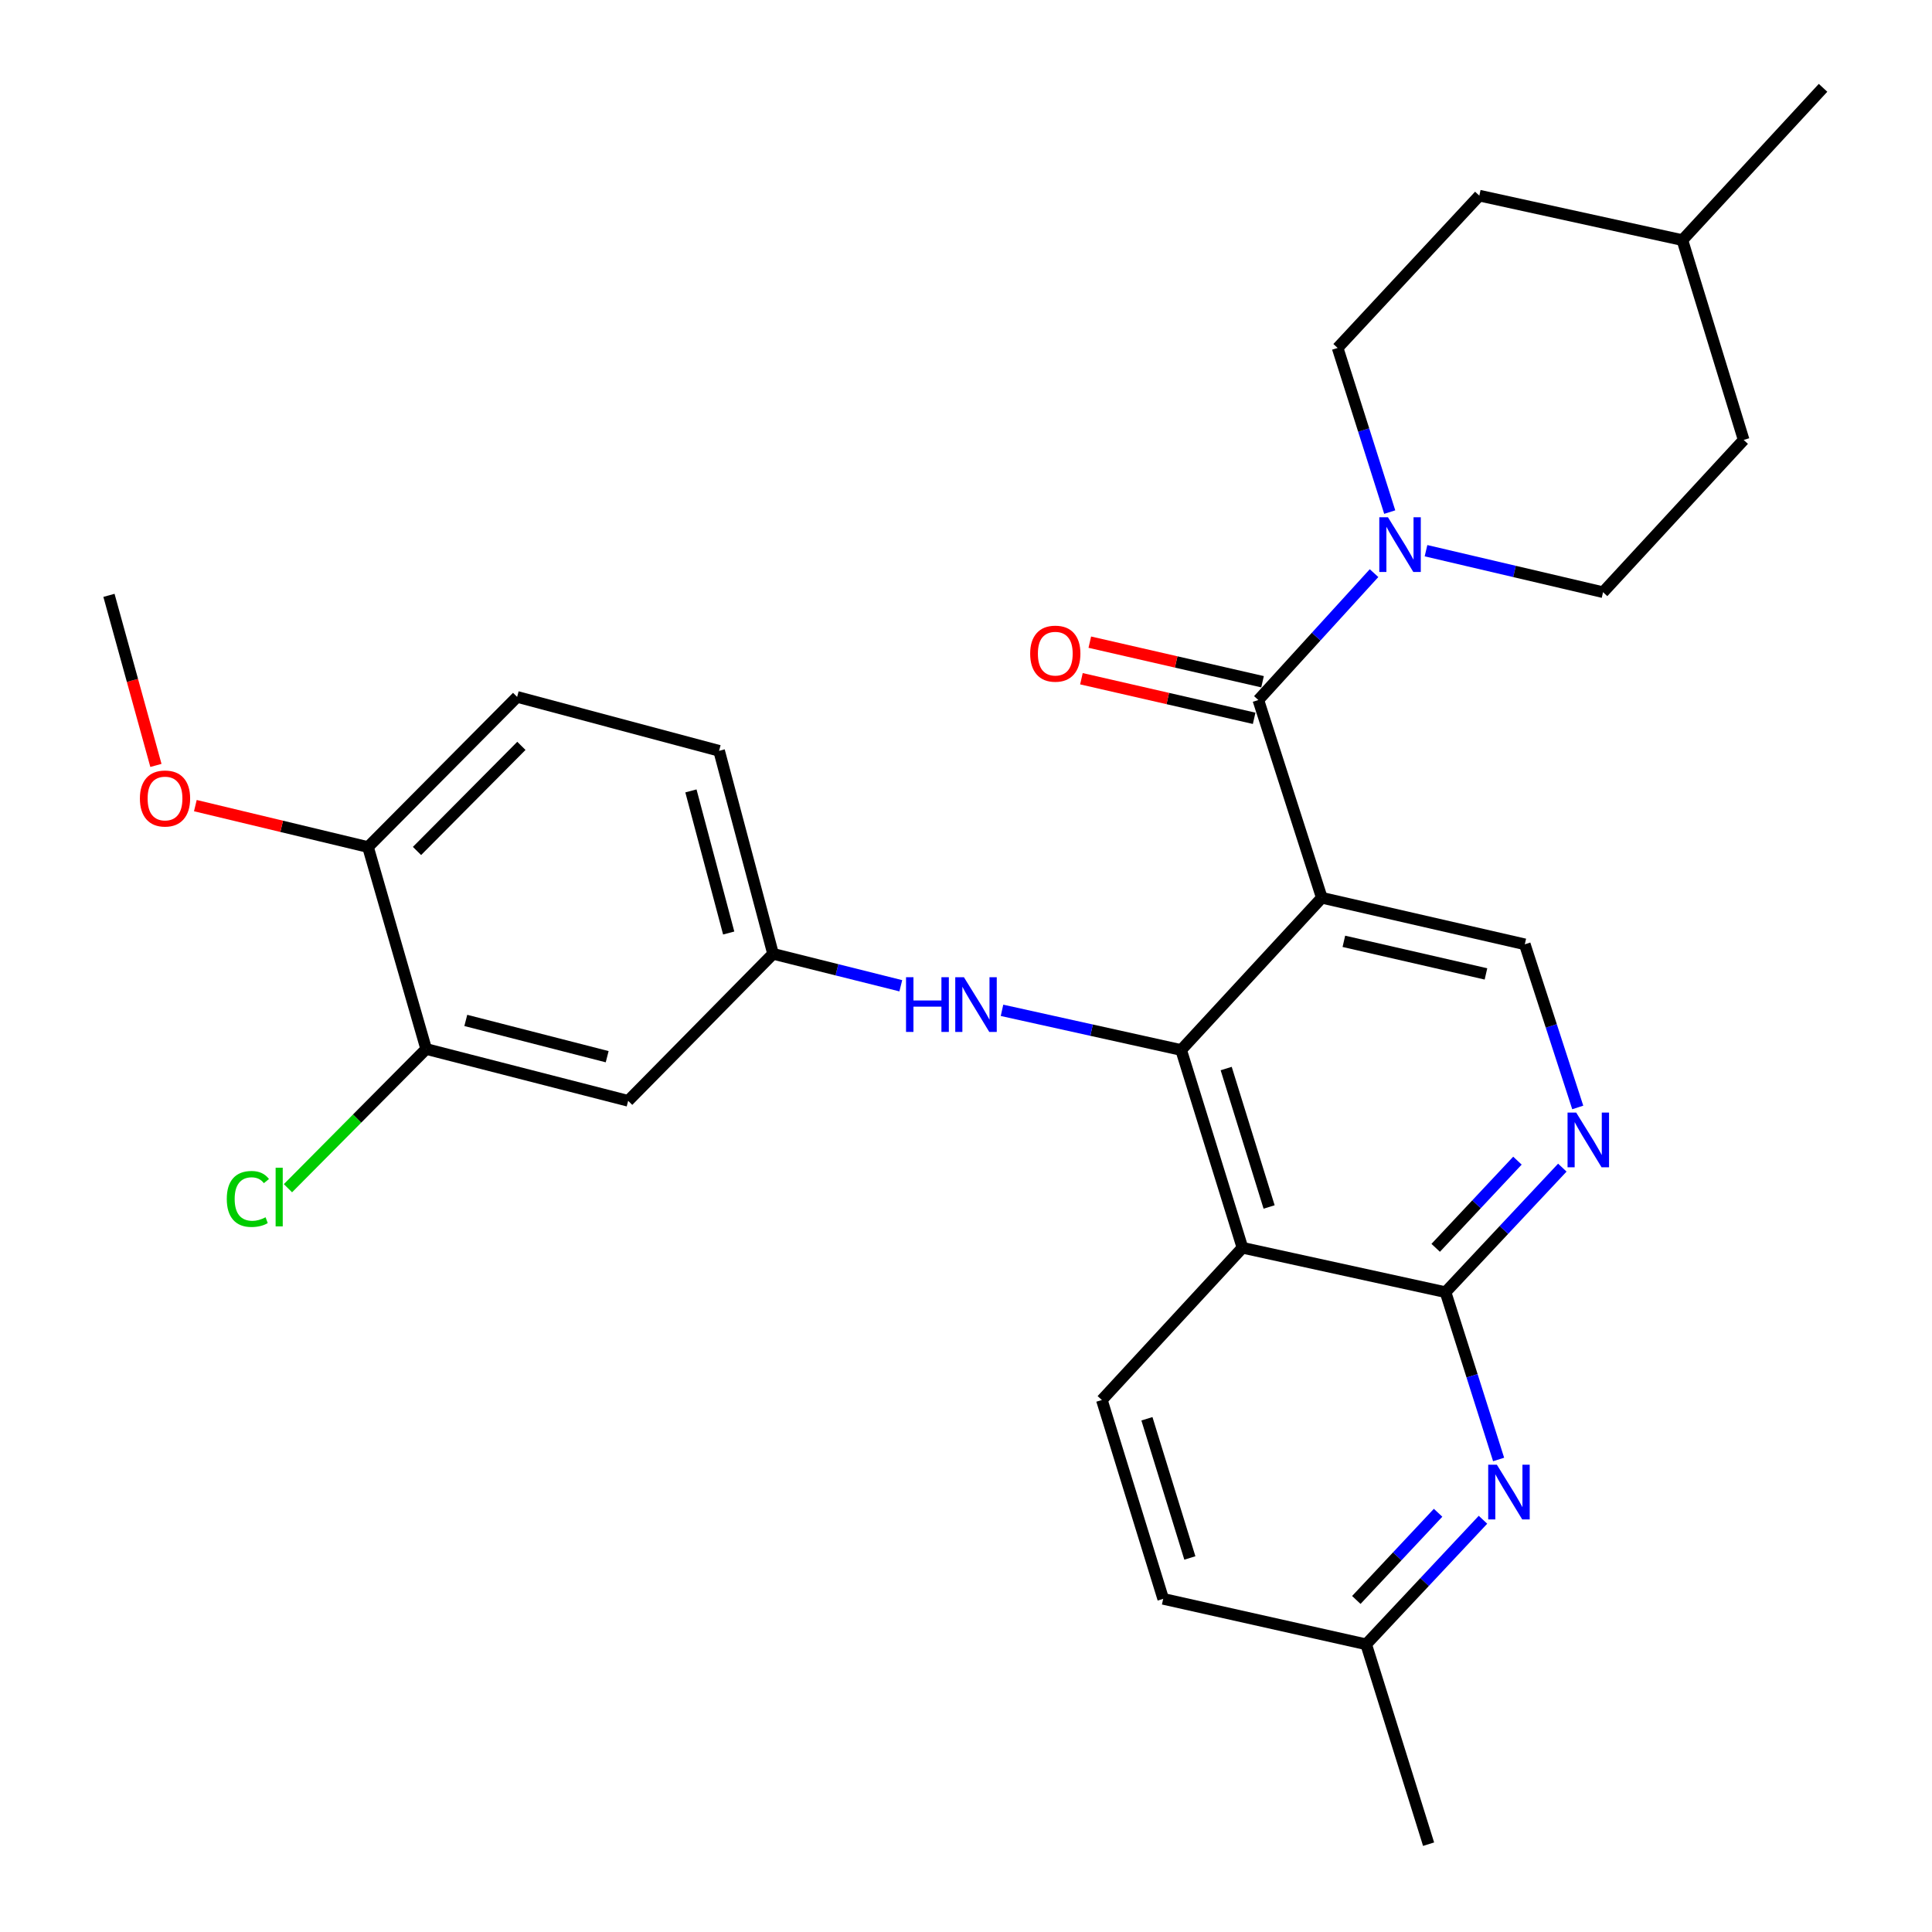 <?xml version='1.0' encoding='iso-8859-1'?>
<svg version='1.1' baseProfile='full'
              xmlns='http://www.w3.org/2000/svg'
                      xmlns:rdkit='http://www.rdkit.org/xml'
                      xmlns:xlink='http://www.w3.org/1999/xlink'
                  xml:space='preserve'
width='1000px' height='1000px' viewBox='0 0 1000 1000'>
<!-- END OF HEADER -->
<rect style='opacity:1.0;fill:#FFFFFF;stroke:none' width='1000' height='1000' x='0' y='0'> </rect>
<path class='bond-0' d='M 684.164,464.682 L 611.36,543.476' style='fill:none;fill-rule:evenodd;stroke:#000000;stroke-width:6px;stroke-linecap:butt;stroke-linejoin:miter;stroke-opacity:1' />
<path class='bond-1' d='M 684.164,464.682 L 651.317,362.333' style='fill:none;fill-rule:evenodd;stroke:#000000;stroke-width:6px;stroke-linecap:butt;stroke-linejoin:miter;stroke-opacity:1' />
<path class='bond-7' d='M 684.164,464.682 L 789.233,488.778' style='fill:none;fill-rule:evenodd;stroke:#000000;stroke-width:6px;stroke-linecap:butt;stroke-linejoin:miter;stroke-opacity:1' />
<path class='bond-7' d='M 695.583,487.228 L 769.131,504.095' style='fill:none;fill-rule:evenodd;stroke:#000000;stroke-width:6px;stroke-linecap:butt;stroke-linejoin:miter;stroke-opacity:1' />
<path class='bond-2' d='M 611.36,543.476 L 643.095,645.836' style='fill:none;fill-rule:evenodd;stroke:#000000;stroke-width:6px;stroke-linecap:butt;stroke-linejoin:miter;stroke-opacity:1' />
<path class='bond-2' d='M 634.672,553.078 L 656.887,624.73' style='fill:none;fill-rule:evenodd;stroke:#000000;stroke-width:6px;stroke-linecap:butt;stroke-linejoin:miter;stroke-opacity:1' />
<path class='bond-8' d='M 611.36,543.476 L 564.999,533.209' style='fill:none;fill-rule:evenodd;stroke:#000000;stroke-width:6px;stroke-linecap:butt;stroke-linejoin:miter;stroke-opacity:1' />
<path class='bond-8' d='M 564.999,533.209 L 518.638,522.943' style='fill:none;fill-rule:evenodd;stroke:#0000FF;stroke-width:6px;stroke-linecap:butt;stroke-linejoin:miter;stroke-opacity:1' />
<path class='bond-4' d='M 651.317,362.333 L 681.259,329.493' style='fill:none;fill-rule:evenodd;stroke:#000000;stroke-width:6px;stroke-linecap:butt;stroke-linejoin:miter;stroke-opacity:1' />
<path class='bond-4' d='M 681.259,329.493 L 711.2,296.653' style='fill:none;fill-rule:evenodd;stroke:#0000FF;stroke-width:6px;stroke-linecap:butt;stroke-linejoin:miter;stroke-opacity:1' />
<path class='bond-13' d='M 653.487,352.867 L 608.784,342.623' style='fill:none;fill-rule:evenodd;stroke:#000000;stroke-width:6px;stroke-linecap:butt;stroke-linejoin:miter;stroke-opacity:1' />
<path class='bond-13' d='M 608.784,342.623 L 564.081,332.379' style='fill:none;fill-rule:evenodd;stroke:#FF0000;stroke-width:6px;stroke-linecap:butt;stroke-linejoin:miter;stroke-opacity:1' />
<path class='bond-13' d='M 649.148,371.799 L 604.445,361.555' style='fill:none;fill-rule:evenodd;stroke:#000000;stroke-width:6px;stroke-linecap:butt;stroke-linejoin:miter;stroke-opacity:1' />
<path class='bond-13' d='M 604.445,361.555 L 559.743,351.311' style='fill:none;fill-rule:evenodd;stroke:#FF0000;stroke-width:6px;stroke-linecap:butt;stroke-linejoin:miter;stroke-opacity:1' />
<path class='bond-9' d='M 643.095,645.836 L 570.323,724.64' style='fill:none;fill-rule:evenodd;stroke:#000000;stroke-width:6px;stroke-linecap:butt;stroke-linejoin:miter;stroke-opacity:1' />
<path class='bond-29' d='M 643.095,645.836 L 748.207,668.831' style='fill:none;fill-rule:evenodd;stroke:#000000;stroke-width:6px;stroke-linecap:butt;stroke-linejoin:miter;stroke-opacity:1' />
<path class='bond-3' d='M 748.207,668.831 L 778.434,636.6' style='fill:none;fill-rule:evenodd;stroke:#000000;stroke-width:6px;stroke-linecap:butt;stroke-linejoin:miter;stroke-opacity:1' />
<path class='bond-3' d='M 778.434,636.6 L 808.66,604.369' style='fill:none;fill-rule:evenodd;stroke:#0000FF;stroke-width:6px;stroke-linecap:butt;stroke-linejoin:miter;stroke-opacity:1' />
<path class='bond-3' d='M 743.107,645.875 L 764.266,623.313' style='fill:none;fill-rule:evenodd;stroke:#000000;stroke-width:6px;stroke-linecap:butt;stroke-linejoin:miter;stroke-opacity:1' />
<path class='bond-3' d='M 764.266,623.313 L 785.425,600.751' style='fill:none;fill-rule:evenodd;stroke:#0000FF;stroke-width:6px;stroke-linecap:butt;stroke-linejoin:miter;stroke-opacity:1' />
<path class='bond-6' d='M 748.207,668.831 L 761.942,712.124' style='fill:none;fill-rule:evenodd;stroke:#000000;stroke-width:6px;stroke-linecap:butt;stroke-linejoin:miter;stroke-opacity:1' />
<path class='bond-6' d='M 761.942,712.124 L 775.678,755.418' style='fill:none;fill-rule:evenodd;stroke:#0000FF;stroke-width:6px;stroke-linecap:butt;stroke-linejoin:miter;stroke-opacity:1' />
<path class='bond-15' d='M 719.32,265.058 L 705.837,222.574' style='fill:none;fill-rule:evenodd;stroke:#0000FF;stroke-width:6px;stroke-linecap:butt;stroke-linejoin:miter;stroke-opacity:1' />
<path class='bond-15' d='M 705.837,222.574 L 692.354,180.09' style='fill:none;fill-rule:evenodd;stroke:#000000;stroke-width:6px;stroke-linecap:butt;stroke-linejoin:miter;stroke-opacity:1' />
<path class='bond-16' d='M 738.1,285.039 L 783.92,295.781' style='fill:none;fill-rule:evenodd;stroke:#0000FF;stroke-width:6px;stroke-linecap:butt;stroke-linejoin:miter;stroke-opacity:1' />
<path class='bond-16' d='M 783.92,295.781 L 829.741,306.524' style='fill:none;fill-rule:evenodd;stroke:#000000;stroke-width:6px;stroke-linecap:butt;stroke-linejoin:miter;stroke-opacity:1' />
<path class='bond-5' d='M 816.641,573.216 L 802.937,530.997' style='fill:none;fill-rule:evenodd;stroke:#0000FF;stroke-width:6px;stroke-linecap:butt;stroke-linejoin:miter;stroke-opacity:1' />
<path class='bond-5' d='M 802.937,530.997 L 789.233,488.778' style='fill:none;fill-rule:evenodd;stroke:#000000;stroke-width:6px;stroke-linecap:butt;stroke-linejoin:miter;stroke-opacity:1' />
<path class='bond-17' d='M 767.591,786.623 L 737.359,818.859' style='fill:none;fill-rule:evenodd;stroke:#0000FF;stroke-width:6px;stroke-linecap:butt;stroke-linejoin:miter;stroke-opacity:1' />
<path class='bond-17' d='M 737.359,818.859 L 707.127,851.095' style='fill:none;fill-rule:evenodd;stroke:#000000;stroke-width:6px;stroke-linecap:butt;stroke-linejoin:miter;stroke-opacity:1' />
<path class='bond-17' d='M 744.354,783.007 L 723.191,805.573' style='fill:none;fill-rule:evenodd;stroke:#0000FF;stroke-width:6px;stroke-linecap:butt;stroke-linejoin:miter;stroke-opacity:1' />
<path class='bond-17' d='M 723.191,805.573 L 702.029,828.138' style='fill:none;fill-rule:evenodd;stroke:#000000;stroke-width:6px;stroke-linecap:butt;stroke-linejoin:miter;stroke-opacity:1' />
<path class='bond-12' d='M 466.252,510.23 L 433.193,501.964' style='fill:none;fill-rule:evenodd;stroke:#0000FF;stroke-width:6px;stroke-linecap:butt;stroke-linejoin:miter;stroke-opacity:1' />
<path class='bond-12' d='M 433.193,501.964 L 400.133,493.698' style='fill:none;fill-rule:evenodd;stroke:#000000;stroke-width:6px;stroke-linecap:butt;stroke-linejoin:miter;stroke-opacity:1' />
<path class='bond-20' d='M 570.323,724.64 L 602.069,827.561' style='fill:none;fill-rule:evenodd;stroke:#000000;stroke-width:6px;stroke-linecap:butt;stroke-linejoin:miter;stroke-opacity:1' />
<path class='bond-20' d='M 593.645,734.353 L 615.867,806.398' style='fill:none;fill-rule:evenodd;stroke:#000000;stroke-width:6px;stroke-linecap:butt;stroke-linejoin:miter;stroke-opacity:1' />
<path class='bond-10' d='M 220.587,542.958 L 325.127,569.783' style='fill:none;fill-rule:evenodd;stroke:#000000;stroke-width:6px;stroke-linecap:butt;stroke-linejoin:miter;stroke-opacity:1' />
<path class='bond-10' d='M 241.096,528.168 L 314.273,546.946' style='fill:none;fill-rule:evenodd;stroke:#000000;stroke-width:6px;stroke-linecap:butt;stroke-linejoin:miter;stroke-opacity:1' />
<path class='bond-19' d='M 220.587,542.958 L 184.814,578.989' style='fill:none;fill-rule:evenodd;stroke:#000000;stroke-width:6px;stroke-linecap:butt;stroke-linejoin:miter;stroke-opacity:1' />
<path class='bond-19' d='M 184.814,578.989 L 149.042,615.02' style='fill:none;fill-rule:evenodd;stroke:#00CC00;stroke-width:6px;stroke-linecap:butt;stroke-linejoin:miter;stroke-opacity:1' />
<path class='bond-32' d='M 220.587,542.958 L 190.481,438.429' style='fill:none;fill-rule:evenodd;stroke:#000000;stroke-width:6px;stroke-linecap:butt;stroke-linejoin:miter;stroke-opacity:1' />
<path class='bond-11' d='M 325.127,569.783 L 400.133,493.698' style='fill:none;fill-rule:evenodd;stroke:#000000;stroke-width:6px;stroke-linecap:butt;stroke-linejoin:miter;stroke-opacity:1' />
<path class='bond-21' d='M 400.133,493.698 L 372.206,388.619' style='fill:none;fill-rule:evenodd;stroke:#000000;stroke-width:6px;stroke-linecap:butt;stroke-linejoin:miter;stroke-opacity:1' />
<path class='bond-21' d='M 377.172,482.925 L 357.624,409.37' style='fill:none;fill-rule:evenodd;stroke:#000000;stroke-width:6px;stroke-linecap:butt;stroke-linejoin:miter;stroke-opacity:1' />
<path class='bond-14' d='M 190.481,438.429 L 267.666,360.714' style='fill:none;fill-rule:evenodd;stroke:#000000;stroke-width:6px;stroke-linecap:butt;stroke-linejoin:miter;stroke-opacity:1' />
<path class='bond-14' d='M 215.84,440.459 L 269.87,386.059' style='fill:none;fill-rule:evenodd;stroke:#000000;stroke-width:6px;stroke-linecap:butt;stroke-linejoin:miter;stroke-opacity:1' />
<path class='bond-24' d='M 190.481,438.429 L 145.797,427.708' style='fill:none;fill-rule:evenodd;stroke:#000000;stroke-width:6px;stroke-linecap:butt;stroke-linejoin:miter;stroke-opacity:1' />
<path class='bond-24' d='M 145.797,427.708 L 101.114,416.988' style='fill:none;fill-rule:evenodd;stroke:#FF0000;stroke-width:6px;stroke-linecap:butt;stroke-linejoin:miter;stroke-opacity:1' />
<path class='bond-22' d='M 692.354,180.09 L 765.698,101.264' style='fill:none;fill-rule:evenodd;stroke:#000000;stroke-width:6px;stroke-linecap:butt;stroke-linejoin:miter;stroke-opacity:1' />
<path class='bond-23' d='M 829.741,306.524 L 902.524,227.709' style='fill:none;fill-rule:evenodd;stroke:#000000;stroke-width:6px;stroke-linecap:butt;stroke-linejoin:miter;stroke-opacity:1' />
<path class='bond-26' d='M 707.127,851.095 L 739.434,954.545' style='fill:none;fill-rule:evenodd;stroke:#000000;stroke-width:6px;stroke-linecap:butt;stroke-linejoin:miter;stroke-opacity:1' />
<path class='bond-30' d='M 707.127,851.095 L 602.069,827.561' style='fill:none;fill-rule:evenodd;stroke:#000000;stroke-width:6px;stroke-linecap:butt;stroke-linejoin:miter;stroke-opacity:1' />
<path class='bond-18' d='M 267.666,360.714 L 372.206,388.619' style='fill:none;fill-rule:evenodd;stroke:#000000;stroke-width:6px;stroke-linecap:butt;stroke-linejoin:miter;stroke-opacity:1' />
<path class='bond-31' d='M 765.698,101.264 L 870.799,124.28' style='fill:none;fill-rule:evenodd;stroke:#000000;stroke-width:6px;stroke-linecap:butt;stroke-linejoin:miter;stroke-opacity:1' />
<path class='bond-25' d='M 902.524,227.709 L 870.799,124.28' style='fill:none;fill-rule:evenodd;stroke:#000000;stroke-width:6px;stroke-linecap:butt;stroke-linejoin:miter;stroke-opacity:1' />
<path class='bond-27' d='M 80.705,396.177 L 68.551,352.165' style='fill:none;fill-rule:evenodd;stroke:#FF0000;stroke-width:6px;stroke-linecap:butt;stroke-linejoin:miter;stroke-opacity:1' />
<path class='bond-27' d='M 68.551,352.165 L 56.396,308.153' style='fill:none;fill-rule:evenodd;stroke:#000000;stroke-width:6px;stroke-linecap:butt;stroke-linejoin:miter;stroke-opacity:1' />
<path class='bond-28' d='M 870.799,124.28 L 943.604,45.455' style='fill:none;fill-rule:evenodd;stroke:#000000;stroke-width:6px;stroke-linecap:butt;stroke-linejoin:miter;stroke-opacity:1' />
<path  class='atom-5' d='M 718.401 267.729
L 727.681 282.729
Q 728.601 284.209, 730.081 286.889
Q 731.561 289.569, 731.641 289.729
L 731.641 267.729
L 735.401 267.729
L 735.401 296.049
L 731.521 296.049
L 721.561 279.649
Q 720.401 277.729, 719.161 275.529
Q 717.961 273.329, 717.601 272.649
L 717.601 296.049
L 713.921 296.049
L 713.921 267.729
L 718.401 267.729
' fill='#0000FF'/>
<path  class='atom-6' d='M 815.841 575.877
L 825.121 590.877
Q 826.041 592.357, 827.521 595.037
Q 829.001 597.717, 829.081 597.877
L 829.081 575.877
L 832.841 575.877
L 832.841 604.197
L 828.961 604.197
L 819.001 587.797
Q 817.841 585.877, 816.601 583.677
Q 815.401 581.477, 815.041 580.797
L 815.041 604.197
L 811.361 604.197
L 811.361 575.877
L 815.841 575.877
' fill='#0000FF'/>
<path  class='atom-7' d='M 774.772 758.131
L 784.052 773.131
Q 784.972 774.611, 786.452 777.291
Q 787.932 779.971, 788.012 780.131
L 788.012 758.131
L 791.772 758.131
L 791.772 786.451
L 787.892 786.451
L 777.932 770.051
Q 776.772 768.131, 775.532 765.931
Q 774.332 763.731, 773.972 763.051
L 773.972 786.451
L 770.292 786.451
L 770.292 758.131
L 774.772 758.131
' fill='#0000FF'/>
<path  class='atom-9' d='M 468.96 505.803
L 472.8 505.803
L 472.8 517.843
L 487.28 517.843
L 487.28 505.803
L 491.12 505.803
L 491.12 534.123
L 487.28 534.123
L 487.28 521.043
L 472.8 521.043
L 472.8 534.123
L 468.96 534.123
L 468.96 505.803
' fill='#0000FF'/>
<path  class='atom-9' d='M 498.92 505.803
L 508.2 520.803
Q 509.12 522.283, 510.6 524.963
Q 512.08 527.643, 512.16 527.803
L 512.16 505.803
L 515.92 505.803
L 515.92 534.123
L 512.04 534.123
L 502.08 517.723
Q 500.92 515.803, 499.68 513.603
Q 498.48 511.403, 498.12 510.723
L 498.12 534.123
L 494.44 534.123
L 494.44 505.803
L 498.92 505.803
' fill='#0000FF'/>
<path  class='atom-14' d='M 533.216 338.328
Q 533.216 331.528, 536.576 327.728
Q 539.936 323.928, 546.216 323.928
Q 552.496 323.928, 555.856 327.728
Q 559.216 331.528, 559.216 338.328
Q 559.216 345.208, 555.816 349.128
Q 552.416 353.008, 546.216 353.008
Q 539.976 353.008, 536.576 349.128
Q 533.216 345.248, 533.216 338.328
M 546.216 349.808
Q 550.536 349.808, 552.856 346.928
Q 555.216 344.008, 555.216 338.328
Q 555.216 332.768, 552.856 329.968
Q 550.536 327.128, 546.216 327.128
Q 541.896 327.128, 539.536 329.928
Q 537.216 332.728, 537.216 338.328
Q 537.216 344.048, 539.536 346.928
Q 541.896 349.808, 546.216 349.808
' fill='#FF0000'/>
<path  class='atom-20' d='M 117.382 620.573
Q 117.382 613.533, 120.662 609.853
Q 123.982 606.133, 130.262 606.133
Q 136.102 606.133, 139.222 610.253
L 136.582 612.413
Q 134.302 609.413, 130.262 609.413
Q 125.982 609.413, 123.702 612.293
Q 121.462 615.133, 121.462 620.573
Q 121.462 626.173, 123.782 629.053
Q 126.142 631.933, 130.702 631.933
Q 133.822 631.933, 137.462 630.053
L 138.582 633.053
Q 137.102 634.013, 134.862 634.573
Q 132.622 635.133, 130.142 635.133
Q 123.982 635.133, 120.662 631.373
Q 117.382 627.613, 117.382 620.573
' fill='#00CC00'/>
<path  class='atom-20' d='M 142.662 604.413
L 146.342 604.413
L 146.342 634.773
L 142.662 634.773
L 142.662 604.413
' fill='#00CC00'/>
<path  class='atom-25' d='M 72.412 413.302
Q 72.412 406.502, 75.772 402.702
Q 79.132 398.902, 85.412 398.902
Q 91.692 398.902, 95.052 402.702
Q 98.412 406.502, 98.412 413.302
Q 98.412 420.182, 95.012 424.102
Q 91.612 427.982, 85.412 427.982
Q 79.172 427.982, 75.772 424.102
Q 72.412 420.222, 72.412 413.302
M 85.412 424.782
Q 89.732 424.782, 92.052 421.902
Q 94.412 418.982, 94.412 413.302
Q 94.412 407.742, 92.052 404.942
Q 89.732 402.102, 85.412 402.102
Q 81.092 402.102, 78.732 404.902
Q 76.412 407.702, 76.412 413.302
Q 76.412 419.022, 78.732 421.902
Q 81.092 424.782, 85.412 424.782
' fill='#FF0000'/>
</svg>
